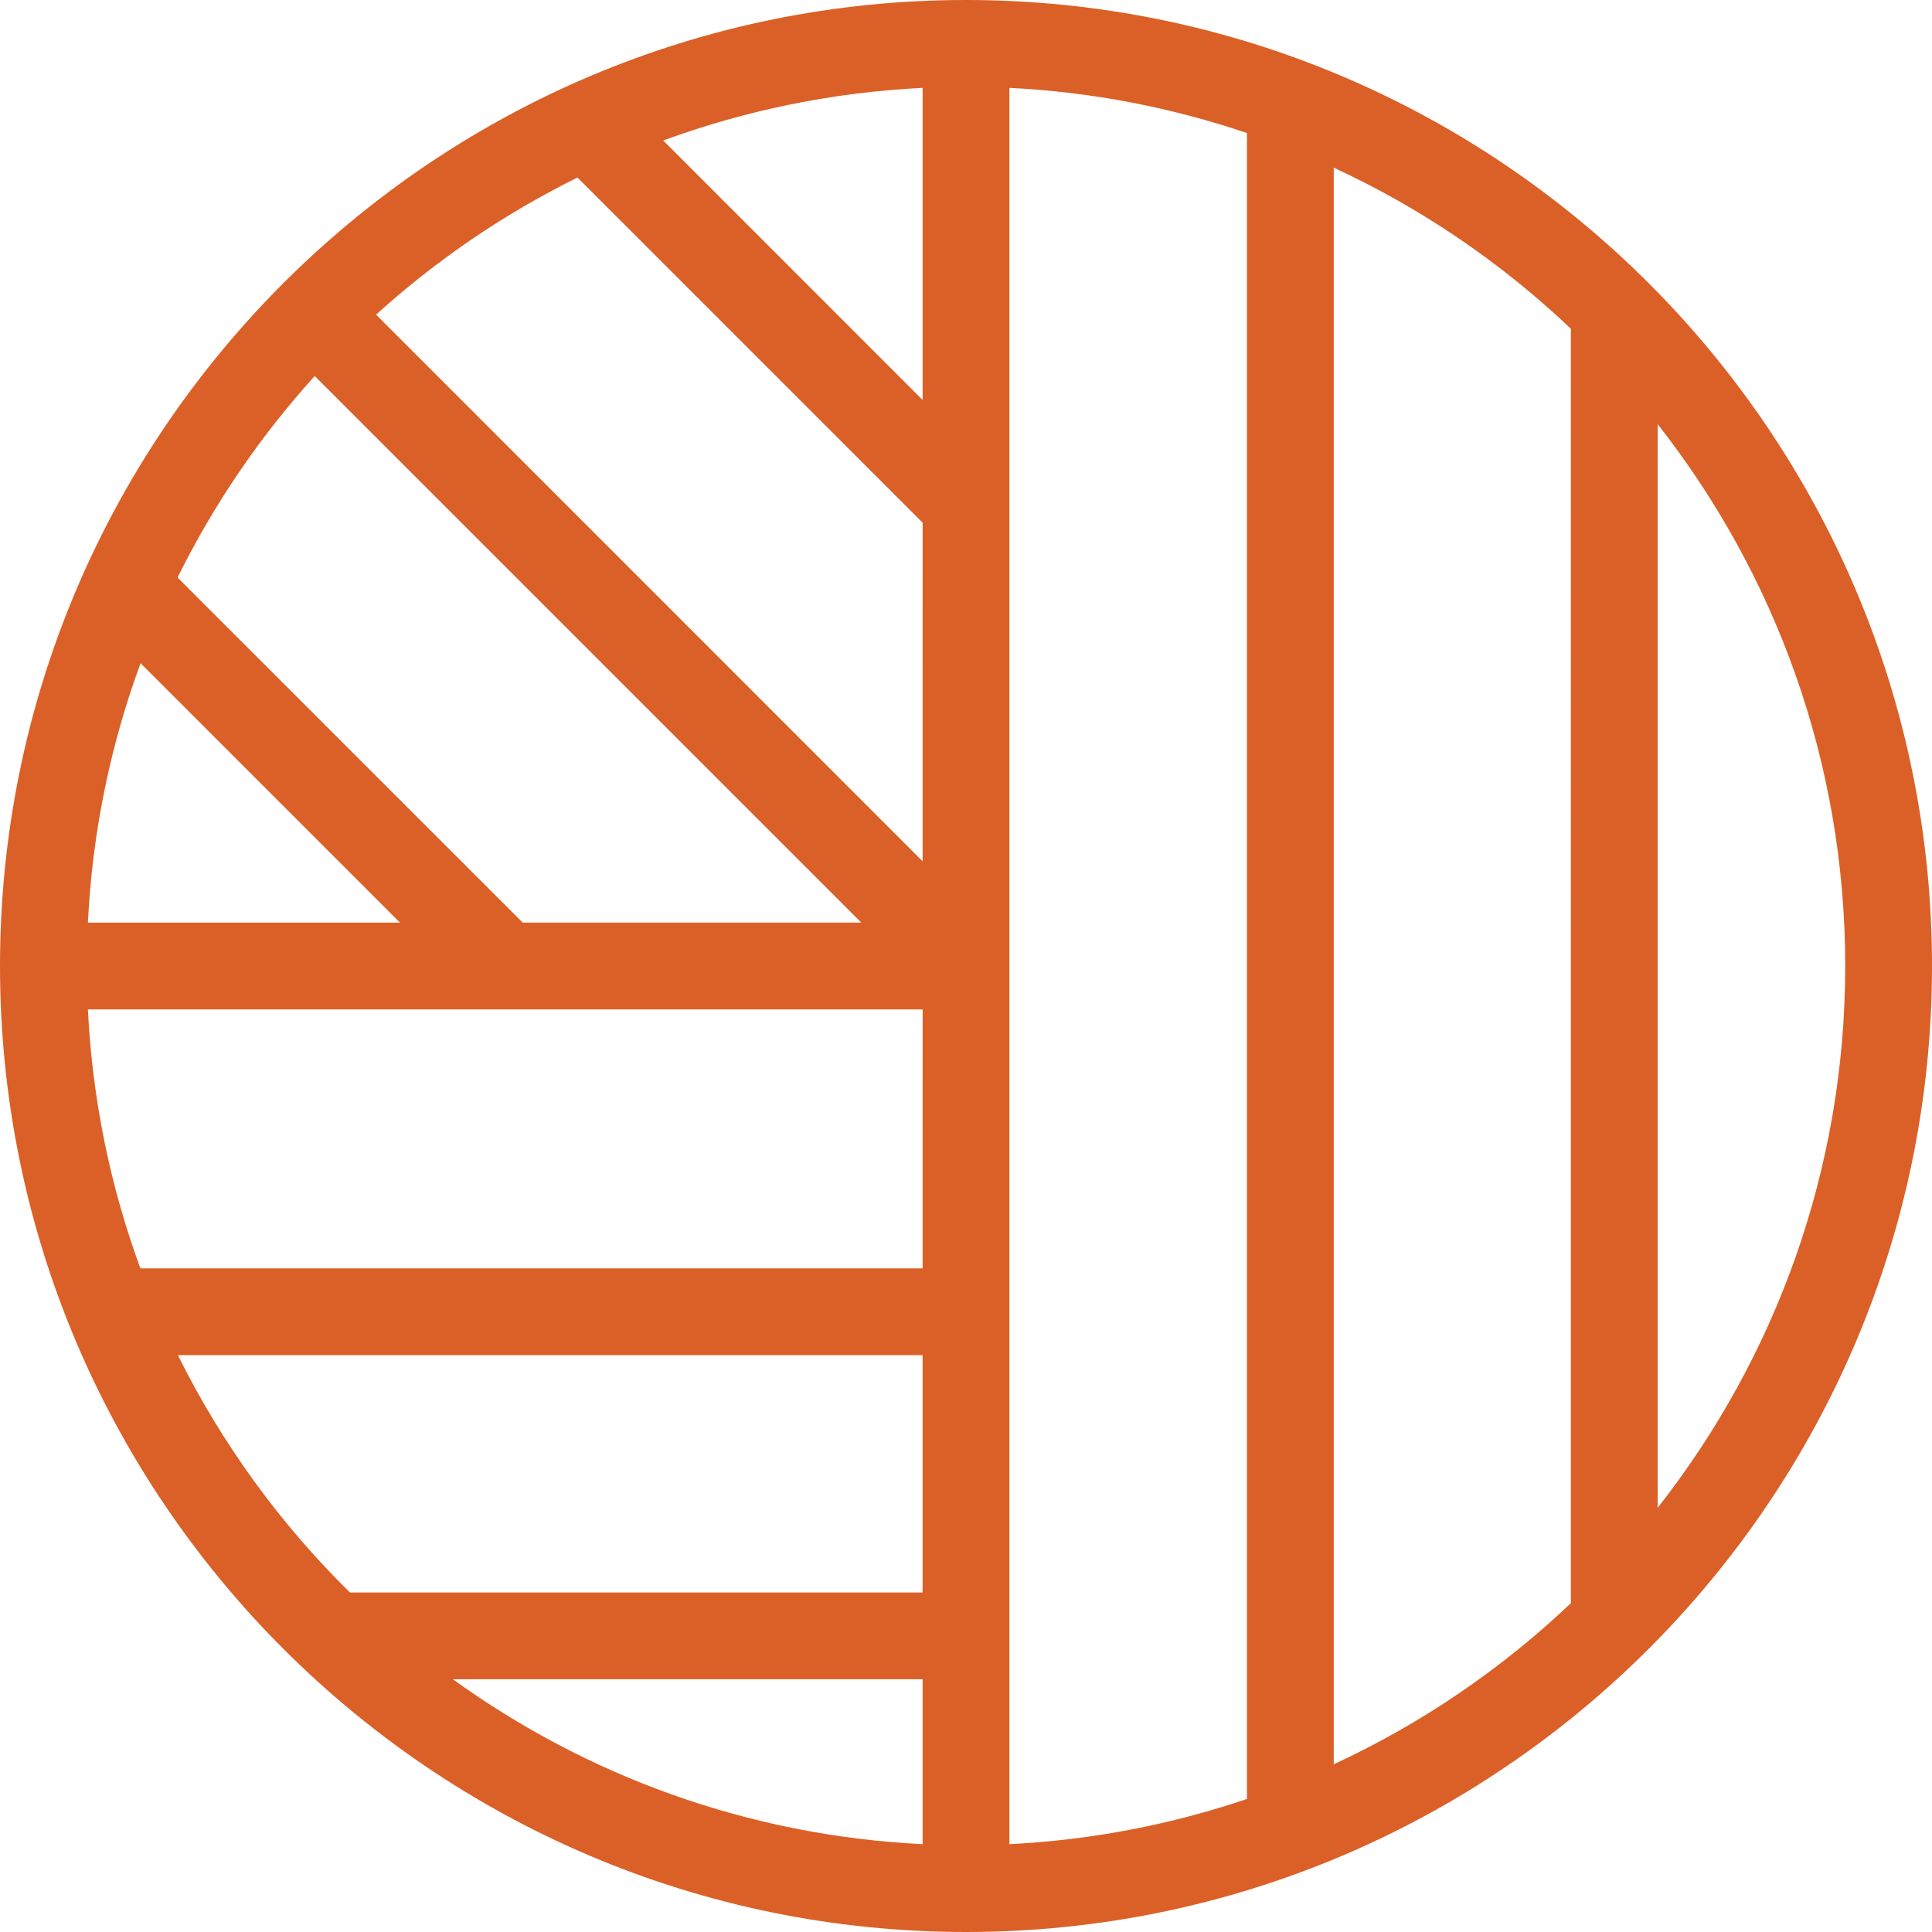 <?xml version="1.0" encoding="utf-8"?>
<!-- Generator: Adobe Illustrator 15.0.0, SVG Export Plug-In . SVG Version: 6.00 Build 0)  -->
<!DOCTYPE svg PUBLIC "-//W3C//DTD SVG 1.1//EN" "http://www.w3.org/Graphics/SVG/1.1/DTD/svg11.dtd">
<svg version="1.1" id="Layer_1" xmlns="http://www.w3.org/2000/svg" xmlns:xlink="http://www.w3.org/1999/xlink" x="0px" y="0px"
	 width="50px" height="50px" viewBox="0 0 50 50" enable-background="new 0 0 50 50" xml:space="preserve">
<path fill="#DB6027" d="M25,0C11.215,0,0,11.215,0,25s11.215,25,25,25c13.787,0,25-11.215,25-25S38.787,0,25,0z M8.145,9.731
	L22.29,23.876h-8.763l-8.932-8.93C5.537,13.043,6.733,11.289,8.145,9.731z M3.638,17.164l6.713,6.713H2.275
	C2.39,21.529,2.861,19.274,3.638,17.164z M23.877,47.727c-4.524-0.223-8.702-1.773-12.158-4.269h12.158V47.727z M23.877,41.213
	H9.056c-1.807-1.777-3.316-3.852-4.452-6.141h19.273V41.213z M23.877,32.825H3.633c-0.774-2.106-1.243-4.359-1.358-6.701h21.603
	L23.877,32.825L23.877,32.825z M23.877,22.29L9.733,8.143c1.556-1.411,3.311-2.608,5.212-3.548l8.933,8.933L23.877,22.29
	L23.877,22.29z M23.877,10.351l-6.713-6.715c2.109-0.774,4.364-1.246,6.713-1.362V10.351z M32.271,46.557
	c-1.946,0.658-4.007,1.063-6.147,1.17V2.274c2.14,0.105,4.201,0.511,6.147,1.169V46.557z M40.654,41.49
	c-1.795,1.703-3.865,3.119-6.137,4.169V4.339c2.272,1.05,4.342,2.465,6.137,4.169V41.49z M42.9,10.977
	c3.036,3.868,4.854,8.736,4.854,14.023c0,5.288-1.818,10.154-4.854,14.023V10.977z"/>
</svg>
